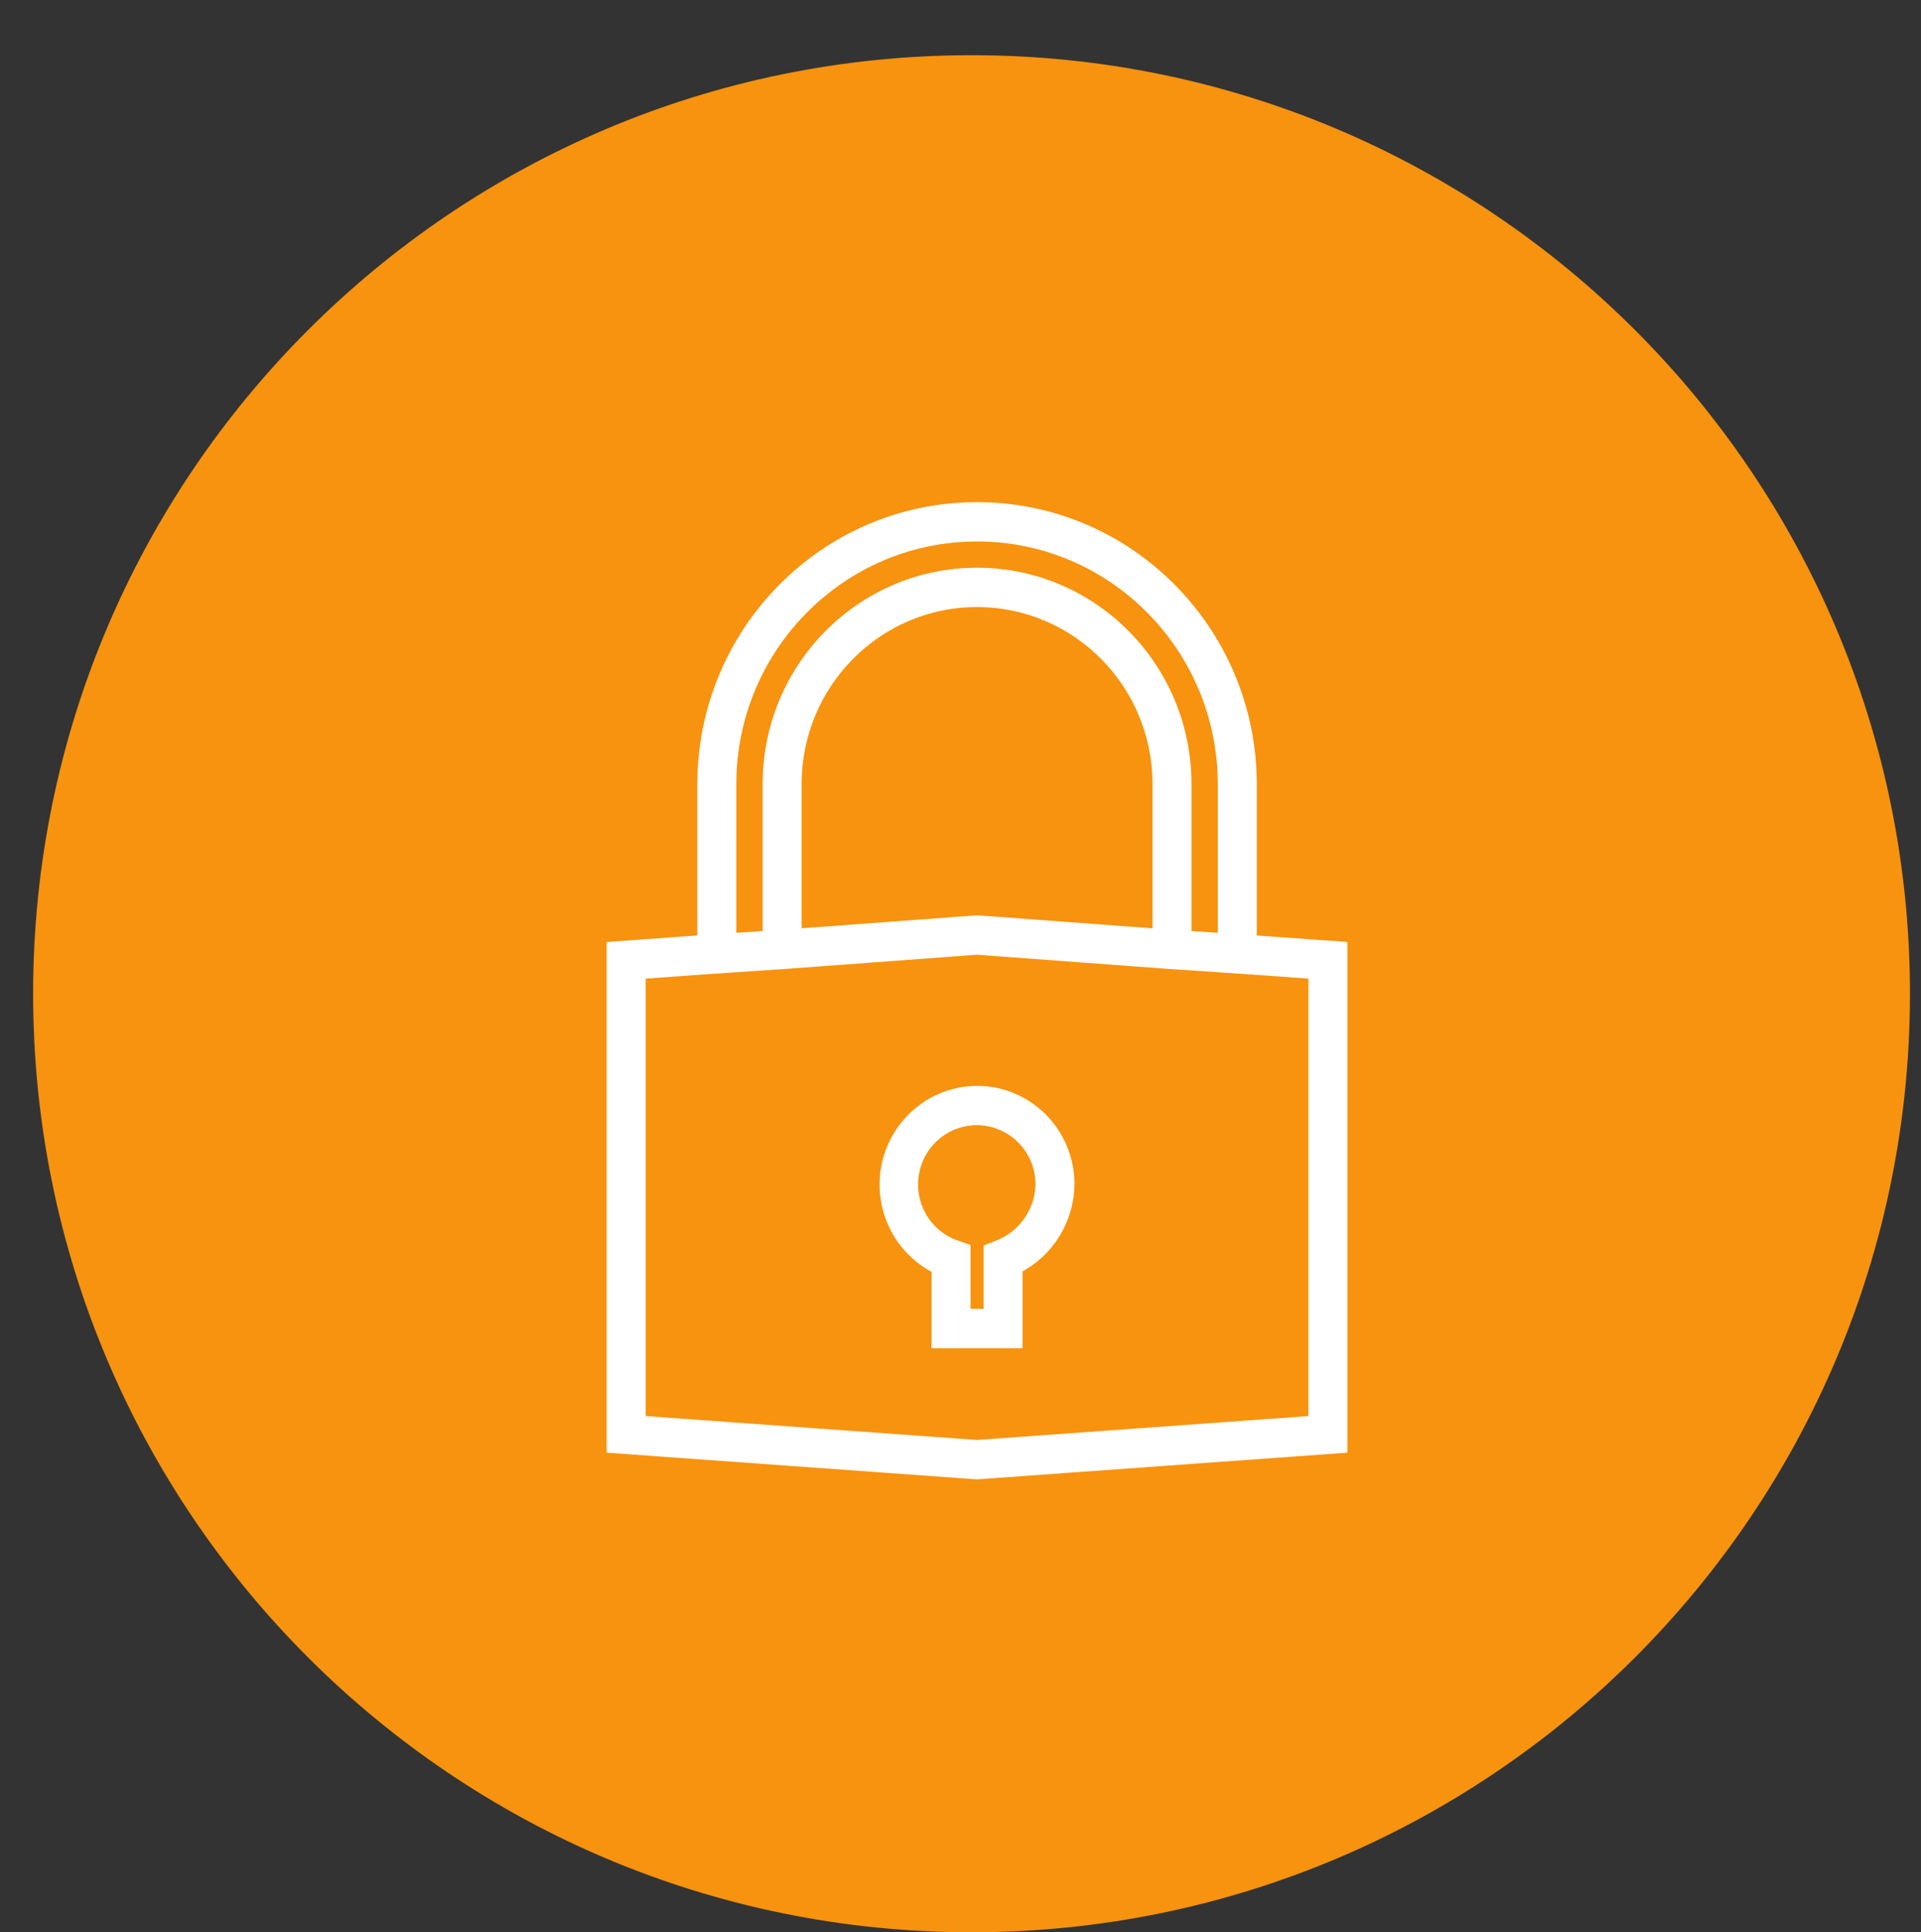 <svg xmlns="http://www.w3.org/2000/svg" xmlns:xlink="http://www.w3.org/1999/xlink" width="174" height="175" xml:space="preserve"><rect width="100%" height="100%" fill="#333333" stroke="none"/><g transform="translate(-2562 -210)"><g><path d="M2565 300C2565 253.056 2603.06 215 2650 215 2696.94 215 2735 253.056 2735 300 2735 346.944 2696.94 385 2650 385 2603.06 385 2565 346.944 2565 300Z" fill="#F7930E" fill-rule="evenodd" fill-opacity="1"></path><g><g><g><path d="M81.248 51.809 81.248 37.703C81.248 24.035 70.168 12.954 56.499 12.954 42.83 12.954 31.75 24.035 31.75 37.703L31.75 51.808 23.538 52.397 23.538 97.136 56.496 99.491 89.455 97.136 89.455 52.394ZM34.104 37.703C34.104 25.335 44.13 15.308 56.499 15.308 68.867 15.308 78.894 25.335 78.894 37.703L78.894 51.652 75.333 51.414 75.333 37.674C75.333 27.272 66.901 18.84 56.5 18.84 46.099 18.84 37.667 27.272 37.667 37.674L37.667 51.414 34.106 51.649ZM72.979 51.249 56.5 50.04 40.021 51.249 40.021 37.674C40.021 28.573 47.399 21.195 56.5 21.195 65.601 21.195 72.979 28.573 72.979 37.674ZM87.104 94.945 56.5 97.132 25.896 94.945 25.896 54.587 31.939 54.155 39.017 53.684 56.5 52.4 74 53.684 81.052 54.155 87.104 54.587Z" stroke="#FFFFFF" stroke-width="1.177" stroke-linecap="butt" stroke-linejoin="miter" stroke-miterlimit="4" stroke-opacity="1" fill="#FFFFFF" fill-rule="nonzero" fill-opacity="1" transform="matrix(1 0 0 1.009 2594 243)"></path><path d="M56.5 65.347C51.93 65.366 48.24 69.086 48.259 73.656 48.272 76.832 50.102 79.721 52.969 81.089L52.969 87.718 60.031 87.718 60.031 81.061C62.877 79.65 64.695 76.765 64.74 73.589 64.735 69.04 61.049 65.353 56.5 65.347ZM58.425 79.204 57.677 79.497 57.677 85.363 55.323 85.363 55.323 79.463 54.532 79.188C51.451 78.114 49.825 74.745 50.9 71.664 51.974 68.584 55.343 66.957 58.423 68.032 60.789 68.857 62.377 71.084 62.386 73.589 62.334 76.094 60.766 78.316 58.423 79.204Z" stroke="#FFFFFF" stroke-width="1.177" stroke-linecap="butt" stroke-linejoin="miter" stroke-miterlimit="4" stroke-opacity="1" fill="#FFFFFF" fill-rule="nonzero" fill-opacity="1" transform="matrix(1 0 0 1.009 2594 243)"></path></g></g></g></g></g></svg>